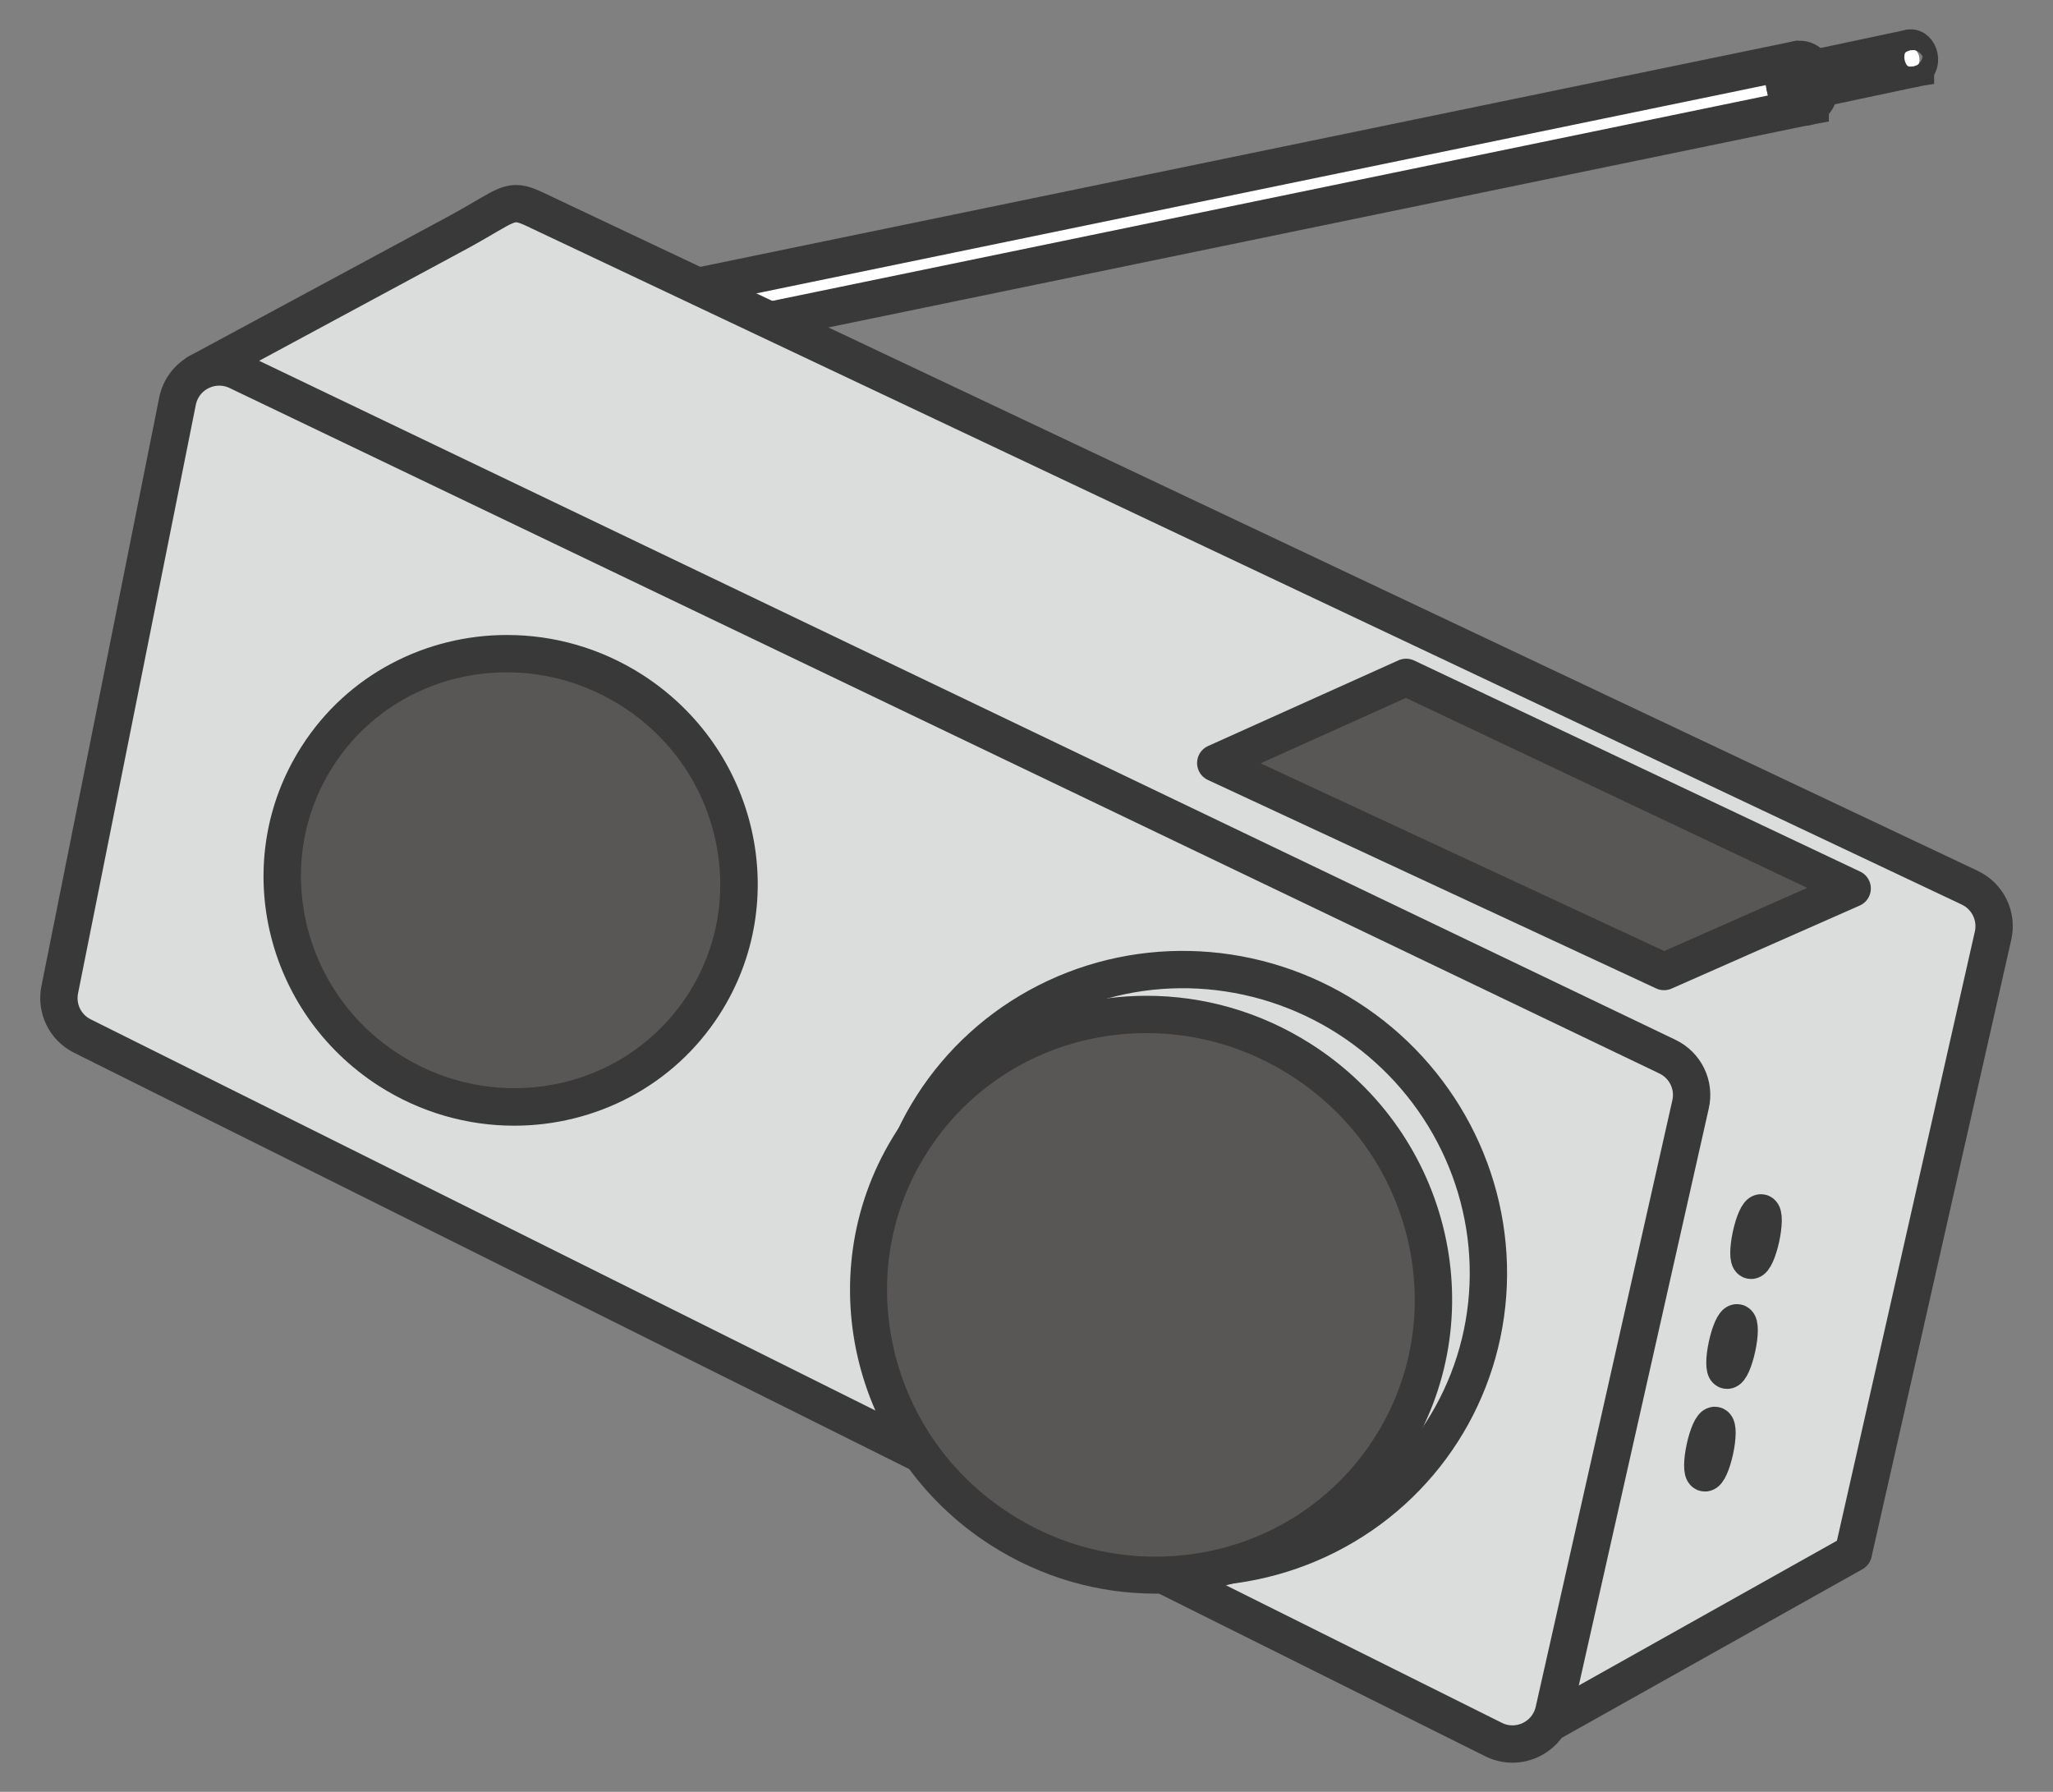 <?xml version="1.0" encoding="UTF-8"?>
<svg id="_枠" data-name="枠" xmlns="http://www.w3.org/2000/svg" viewBox="0 0 110 96">
  <rect x="0" y="0" width="110" height="96" fill="#808080" stroke="none"/>
  <defs>
    <style>
      .cls-1, .cls-2 {
        fill: #595656;
      }

      .cls-2, .cls-3 {
        stroke-linejoin: round;
      }

      .cls-2, .cls-3, .cls-4 {
        stroke: #393939;
        stroke-width: 2px;
      }

      .cls-5 {
        fill: #393939;
      }

      .cls-3 {
        fill: #dbdcdc;
      }

      .cls-4 {
        fill: #fff;
      }
    </style>
  </defs>
  <ellipse class="cls-3" cx="62.28" cy="67.14" rx="15.94" ry="16.21" transform="translate(-27.85 83.34) rotate(-57.34)"/>
  <g>
    <path class="cls-4" d="M96.99,5.68c-1.01.19-1.21-.35-1.35-1.05s-.15-1.28.86-1.48l-62.82,12.96c-1.01.19-1.03.78-.89,1.48s.37,1.24,1.38,1.04l62.82-12.96Z"/>
    <ellipse class="cls-4" cx="96.56" cy="4.45" rx=".93" ry="1.29" transform="translate(.89 18.3) rotate(-10.87)"/>
  </g>
  <g>
    <path class="cls-4" d="M102.63,3.66c-.44.08-.53-.15-.58-.46s-.07-.56.37-.64l-5.28,1.12c-.44.08-.45.34-.39.64s.16.54.6.45l5.28-1.12Z"/>
    <ellipse class="cls-4" cx="102.44" cy="3.12" rx=".4" ry=".56" transform="translate(1.25 19.38) rotate(-10.87)"/>
  </g>
  <path class="cls-3" d="M24.58,12.43c2.69-1.47,2.7-1.86,4.05-1.23l76.91,36.36c.97.46,1.48,1.52,1.25,2.56l-7.49,33.08-16.3,9.14,7.49-33.08c.24-1.04-.28-2.11-1.25-2.56L10.59,19.97l13.99-7.54Z"/>
  <path class="cls-3" d="M80.01,93.19L4.4,55.5c-.91-.46-1.4-1.47-1.2-2.47l6.31-31.53c.29-1.46,1.87-2.25,3.21-1.62l76.62,36.73c.96.46,1.48,1.52,1.24,2.56l-7.32,32.49c-.33,1.45-1.93,2.2-3.25,1.53Z"/>
  <ellipse class="cls-3" cx="63.62" cy="67.96" rx="15.94" ry="16.21" transform="translate(-27.93 84.85) rotate(-57.34)"/>
  <g>
    <path class="cls-1" d="M61.91,84.38c-2.93,0-5.8-.84-8.29-2.44-7.06-4.53-9.19-13.85-4.74-20.78,2.73-4.27,7.43-6.81,12.57-6.81,2.93,0,5.8.84,8.29,2.44,7.06,4.53,9.19,13.85,4.74,20.78-2.73,4.26-7.43,6.81-12.57,6.81Z"/>
    <path class="cls-5" d="M61.44,55.35h0c2.74,0,5.42.79,7.75,2.29,3.2,2.05,5.42,5.2,6.26,8.88.83,3.66.19,7.4-1.82,10.53-2.55,3.98-6.93,6.35-11.73,6.35-2.74,0-5.42-.79-7.76-2.29-3.2-2.05-5.42-5.2-6.26-8.88-.83-3.66-.19-7.4,1.82-10.53,2.55-3.98,6.93-6.35,11.73-6.35M61.44,53.35c-5.27,0-10.39,2.56-13.41,7.27-4.75,7.41-2.49,17.33,5.05,22.16,2.75,1.76,5.81,2.6,8.83,2.6,5.27,0,10.39-2.56,13.41-7.27,4.75-7.41,2.49-17.33-5.05-22.16-2.75-1.76-5.81-2.6-8.83-2.6h0Z"/>
  </g>
  <g>
    <path class="cls-1" d="M27.55,59.31c-2.37,0-4.69-.68-6.71-1.98-5.71-3.66-7.43-11.2-3.84-16.8,2.21-3.45,6.01-5.51,10.16-5.51,2.37,0,4.69.68,6.71,1.98,2.77,1.77,4.69,4.5,5.41,7.68.72,3.17.16,6.41-1.58,9.12-2.21,3.45-6.01,5.51-10.16,5.51Z"/>
    <path class="cls-5" d="M27.16,36.02h0c2.18,0,4.31.63,6.17,1.82,2.55,1.63,4.31,4.14,4.98,7.06.66,2.91.15,5.88-1.44,8.36-2.03,3.16-5.51,5.04-9.32,5.04-2.18,0-4.31-.63-6.17-1.82-5.25-3.36-6.83-10.28-3.54-15.42,2.02-3.16,5.51-5.04,9.32-5.04M27.16,34.02c-4.32,0-8.53,2.1-11,5.97-3.9,6.08-2.04,14.22,4.14,18.19,2.25,1.44,4.77,2.13,7.25,2.13,4.32,0,8.53-2.1,11.01-5.97,3.9-6.08,2.04-14.22-4.14-18.19-2.25-1.44-4.77-2.13-7.25-2.13h0Z"/>
  </g>
  <ellipse class="cls-3" cx="94.09" cy="66.26" rx="1.3" ry=".27" transform="translate(9.4 144.17) rotate(-77.77)"/>
  <ellipse class="cls-3" cx="92.81" cy="72.15" rx="1.3" ry=".27" transform="translate(2.63 147.56) rotate(-77.77)"/>
  <ellipse class="cls-3" cx="91.62" cy="77.65" rx="1.3" ry=".27" transform="translate(-3.68 150.73) rotate(-77.77)"/>
  <polygon class="cls-2" points="75.34 36.29 65.14 40.88 89.16 52.05 99.24 47.6 75.34 36.29"/>
</svg>